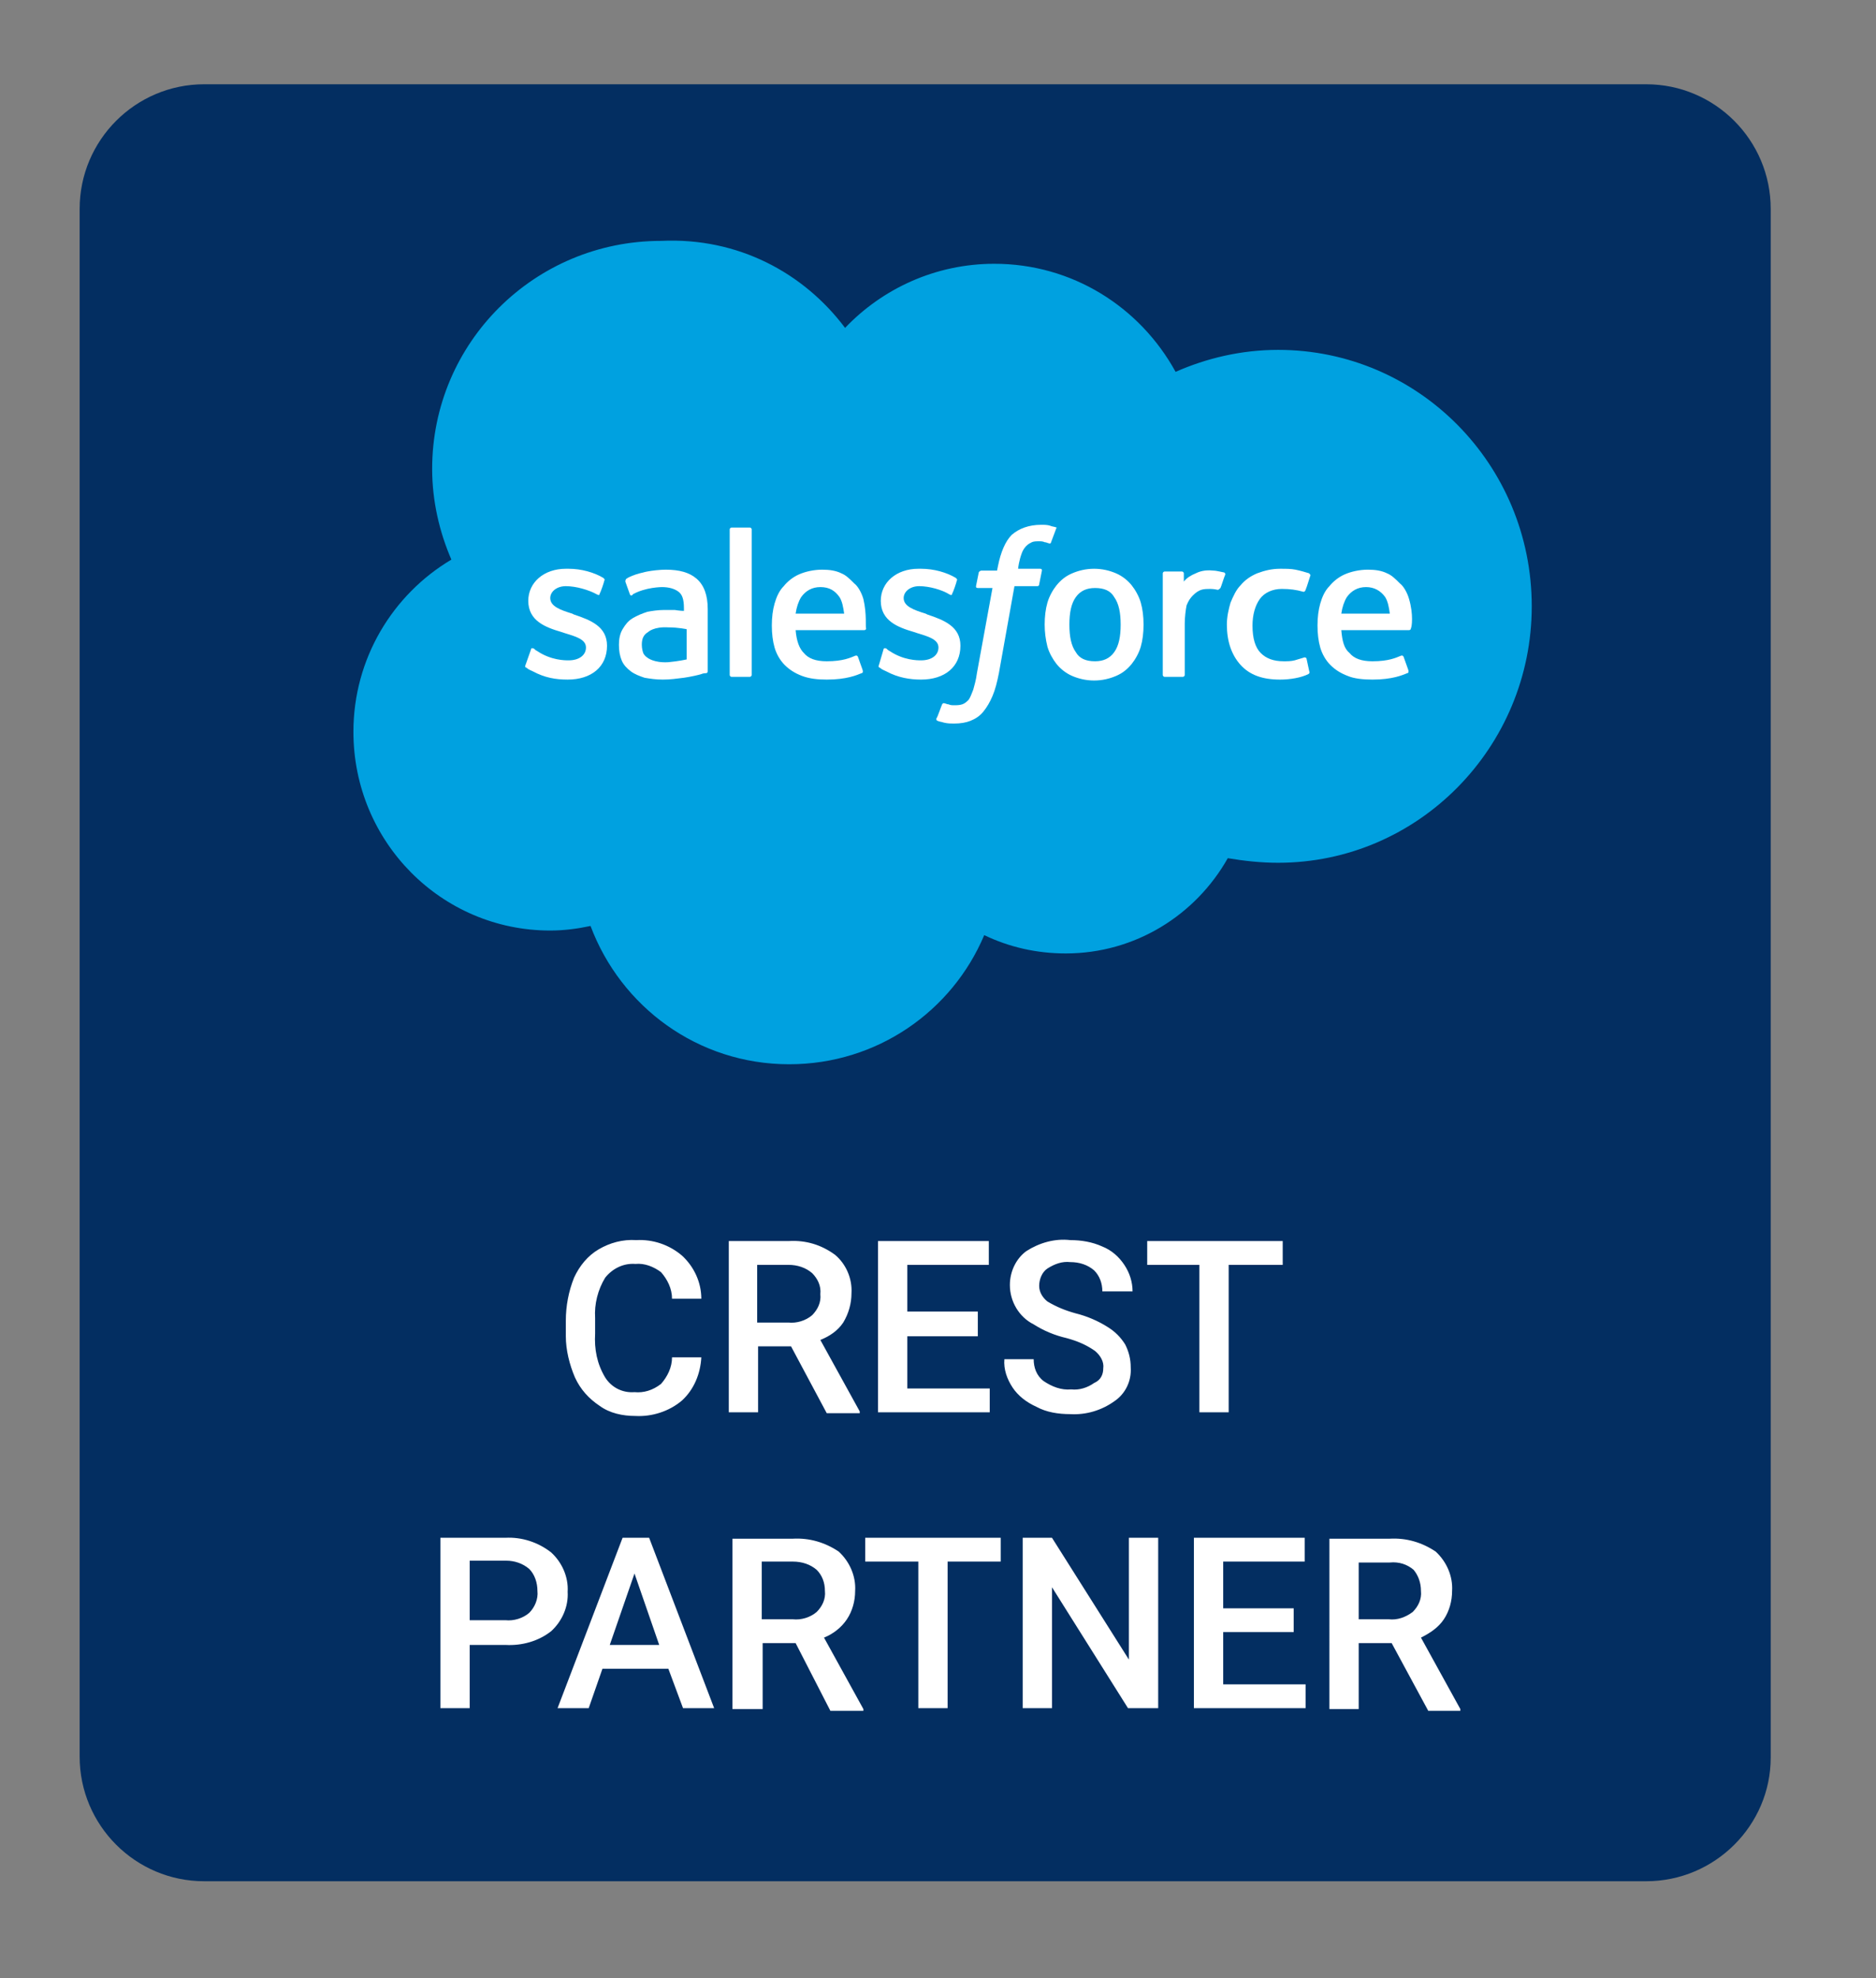 <svg xmlns="http://www.w3.org/2000/svg" xmlns:xlink="http://www.w3.org/1999/xlink" xml:space="preserve" id="Layer_1" x="0" y="0" enable-background="new 0 0 204.9 216" viewBox="0 0 204.9 216"><rect x="0" y="0" width="204.9" height="216" fill="#808080" stroke="none"/><style>.st2,.st3{fill:#fff}.st3{fill-rule:evenodd;clip-rule:evenodd}</style><g><path fill="#032e61" d="M179.8 205.4H22.3c-7.5 0-13.6-6.1-13.6-13.6v-169c0-7.5 6.1-13.6 13.6-13.6h157.5c7.5 0 13.6 6.1 13.6 13.6v169.1c0 7.4-6.1 13.5-13.6 13.5z"/><g><g><path fill="#00a1e0" d="M92.3 35.8c4.1-4.3 9.9-7 16.3-7 8.5 0 15.9 4.7 19.8 11.8 3.4-1.5 7.2-2.4 11.2-2.4 15.3 0 27.7 12.5 27.7 28 0 15.4-12.4 28-27.7 28-1.9 0-3.7-.2-5.5-.5-3.5 6.2-10.1 10.4-17.7 10.4-3.2 0-6.2-.7-8.9-2-3.5 8.3-11.7 14.1-21.3 14.1-10 0-18.4-6.3-21.7-15.1-1.4.3-2.9.5-4.4.5-11.9 0-21.5-9.7-21.5-21.7 0-8 4.3-15 10.7-18.8-1.3-3-2.1-6.4-2.1-9.9 0-13.8 11.2-24.9 25-24.9 8.4-.4 15.6 3.5 20.1 9.5z"/></g><g><g><path d="M57.4 72.6c-.1.2 0 .3.1.3.2.2.5.3.7.4 1.3.7 2.5.9 3.8.9 2.6 0 4.3-1.4 4.3-3.7 0-2.1-1.8-2.8-3.6-3.4l-.2-.1c-1.3-.4-2.4-.8-2.4-1.7 0-.7.7-1.3 1.7-1.3 1.1 0 2.5.4 3.4.9 0 0 .3.2.3-.1.1-.1.5-1.3.5-1.4.1-.1 0-.2-.1-.3-1-.6-2.4-1-3.8-1h-.3c-2.4 0-4.1 1.5-4.1 3.5 0 2.2 1.9 2.9 3.6 3.4l.3.1c1.3.4 2.4.7 2.4 1.6 0 .8-.7 1.4-1.9 1.4-.4 0-1.9 0-3.4-1-.2-.1-.3-.2-.4-.3-.1 0-.3-.1-.3.1l-.6 1.7zM96 72.6c-.1.2 0 .3.1.3.2.2.5.3.7.4 1.3.7 2.6.9 3.8.9 2.6 0 4.3-1.4 4.3-3.7 0-2.1-1.8-2.8-3.6-3.4l-.2-.1c-1.3-.4-2.4-.8-2.4-1.7 0-.7.7-1.3 1.7-1.3 1.1 0 2.5.4 3.3.9 0 0 .3.2.3-.1.1-.1.5-1.3.5-1.4.1-.1 0-.2-.1-.3-1-.6-2.4-1-3.8-1h-.3c-2.4 0-4.1 1.5-4.1 3.5 0 2.2 1.9 2.9 3.6 3.4l.3.1c1.3.4 2.4.7 2.4 1.6 0 .8-.7 1.4-1.9 1.4-.4 0-1.9 0-3.4-1-.2-.1-.3-.2-.4-.3 0 0-.3-.1-.3.1l-.5 1.7zM124.6 65.8c-.2-.7-.6-1.4-1-1.9s-1-1-1.7-1.3c-.7-.3-1.5-.5-2.4-.5-.9 0-1.7.2-2.4.5s-1.2.7-1.7 1.3c-.4.5-.8 1.2-1 1.9-.2.7-.3 1.5-.3 2.4 0 .8.1 1.6.3 2.4.2.7.6 1.4 1 1.9s1 1 1.7 1.3c.7.3 1.5.5 2.4.5.9 0 1.7-.2 2.4-.5s1.2-.7 1.7-1.3c.4-.5.8-1.2 1-1.9.2-.7.3-1.5.3-2.4 0-.9-.1-1.7-.3-2.4m-2.2 2.4c0 1.3-.2 2.3-.7 3-.5.7-1.2 1-2.1 1-1 0-1.7-.3-2.1-1-.5-.7-.7-1.7-.7-3s.2-2.3.7-3c.5-.7 1.2-1 2.1-1 1 0 1.7.3 2.1 1 .5.7.7 1.7.7 3" class="st2"/><path d="M142.7 71.9c-.1-.2-.3-.1-.3-.1-.3.1-.7.2-1 .3-.4.1-.8.1-1.2.1-1.1 0-1.9-.3-2.5-.9-.6-.6-.9-1.6-.9-3 0-1.2.3-2.2.8-2.9.5-.7 1.4-1.1 2.4-1.1.9 0 1.6.1 2.3.3 0 0 .2.1.3-.2.2-.5.3-.9.5-1.5.1-.2-.1-.2-.1-.3-.3-.1-1-.3-1.5-.4-.5-.1-1-.1-1.7-.1-.9 0-1.7.2-2.5.5-.7.3-1.3.7-1.8 1.3-.5.5-.8 1.2-1.1 1.9-.2.7-.4 1.5-.4 2.4 0 1.8.5 3.3 1.5 4.4 1 1.1 2.4 1.6 4.3 1.6 1.1 0 2.3-.2 3.1-.6 0 0 .2-.1.1-.3l-.3-1.4zM153.9 65.4c-.2-.7-.6-1.4-1-1.7-.5-.5-.9-.9-1.4-1.1-.6-.3-1.3-.4-2.1-.4-.9 0-1.8.2-2.5.5s-1.3.8-1.7 1.3c-.5.5-.8 1.2-1 1.9-.2.7-.3 1.5-.3 2.4 0 .9.1 1.7.3 2.4.2.7.6 1.4 1.1 1.9.5.5 1.1.9 1.9 1.2.7.3 1.7.4 2.7.4 2.2 0 3.3-.5 3.8-.7.1 0 .2-.1.1-.4l-.5-1.4c-.1-.2-.3-.1-.3-.1-.5.2-1.3.6-3.1.6-1.2 0-2-.3-2.5-.9-.6-.5-.8-1.3-.9-2.5h7.4s.2 0 .2-.2c.1-.1.3-1.5-.2-3.2zm-7.4 1.6c.1-.7.3-1.3.6-1.8.5-.7 1.2-1.1 2.1-1.1s1.6.4 2.1 1.1c.3.5.4 1.1.5 1.8h-5.3zM94.3 65.4c-.2-.7-.6-1.4-1-1.7-.5-.5-.9-.9-1.4-1.1-.6-.3-1.3-.4-2.1-.4-.9 0-1.8.2-2.5.5s-1.3.8-1.7 1.3c-.5.5-.8 1.2-1 1.9-.2.7-.3 1.5-.3 2.4 0 .9.1 1.7.3 2.4.2.7.6 1.4 1.1 1.9.5.5 1.1.9 1.9 1.2.8.3 1.7.4 2.7.4 2.2 0 3.3-.5 3.8-.7.1 0 .2-.1.1-.4l-.5-1.4c-.1-.2-.3-.1-.3-.1-.5.2-1.3.6-3.1.6-1.2 0-2-.3-2.5-.9-.5-.5-.8-1.3-.9-2.5h7.5s.2 0 .2-.2c-.1-.1.1-1.5-.3-3.2zM86.9 67c.1-.7.3-1.3.6-1.8.5-.7 1.2-1.1 2.1-1.1 1 0 1.6.4 2.1 1.1.3.5.4 1.1.5 1.8h-5.3z" class="st3"/><path d="M73.7 66.6h-1.2c-.6 0-1.3.1-1.8.2-.6.2-1.1.4-1.6.7-.5.3-.8.7-1.1 1.2-.3.5-.4 1.1-.4 1.7 0 .7.1 1.2.3 1.7.2.5.6.9 1 1.2.4.3.9.5 1.5.7.6.1 1.2.2 2 .2s1.5-.1 2.3-.2c.7-.1 1.6-.3 1.9-.4.2-.1.5-.1.5-.1.2 0 .2-.2.2-.2v-6.8c0-1.5-.4-2.6-1.2-3.3-.8-.7-1.9-1-3.4-1-.6 0-1.5.1-2 .2 0 0-1.6.3-2.3.8 0 0-.1.1-.1.3l.5 1.4c.1.2.2.1.2.1s.1 0 .1-.1c1.4-.8 3.2-.8 3.2-.8.8 0 1.4.2 1.8.5.4.3.6.8.6 1.8v.3c-.4 0-1-.1-1-.1zm-3 5.2c-.3-.2-.3-.3-.4-.4-.1-.2-.2-.6-.2-1 0-.7.2-1.1.7-1.4 0 0 .6-.6 2.2-.5 1.1 0 2 .2 2 .2V72s-.9.2-2 .3c-1.6.1-2.3-.5-2.3-.5z" class="st2"/><path d="M133.8 62.8c.1-.2-.1-.3-.1-.3-.1 0-.8-.2-1.2-.2-.9-.1-1.5.1-1.9.3-.5.2-1 .5-1.3.9v-.9c0-.1-.1-.2-.2-.2h-1.9c-.1 0-.2.1-.2.2v11.1c0 .1.1.2.2.2h2c.1 0 .2-.1.2-.2v-5.6c0-.7.1-1.5.2-2 .2-.5.4-.8.7-1.1.3-.3.6-.5.9-.6.3-.1.7-.1 1-.1.4 0 .8.1.8.1.1 0 .2-.1.3-.2.1-.2.4-1.2.5-1.4zM115.4 57.6c-.2-.1-.5-.1-.7-.2-.3-.1-.6-.1-1-.1-1.3 0-2.4.4-3.2 1.1-.7.7-1.2 1.9-1.5 3.4l-.1.5h-1.7s-.2 0-.3.2l-.3 1.5c0 .1 0 .2.2.2h1.6l-1.7 9.3c-.1.8-.3 1.4-.4 1.8-.2.5-.3.8-.5 1.1-.2.2-.4.4-.7.5-.3.1-.6.1-.9.1-.2 0-.4 0-.6-.1-.2 0-.3-.1-.4-.1 0 0-.2-.1-.3.1-.1.2-.5 1.4-.6 1.5-.1.1 0 .3.1.3.2.1.4.1.7.2.4.1.8.1 1.1.1.7 0 1.3-.1 1.8-.3.5-.2 1-.5 1.4-1 .4-.5.7-1 1-1.7.3-.7.5-1.5.7-2.5l1.7-9.5h2.5s.2 0 .2-.2l.3-1.5c0-.1 0-.2-.2-.2h-2.4c0-.1.1-.9.4-1.7.1-.3.3-.6.5-.8.2-.2.4-.3.6-.4.2-.1.5-.1.8-.1.2 0 .4 0 .6.1.2 0 .3.1.4.1.2.1.3 0 .3-.1l.6-1.6c.2.1.1 0 0 0zM82.1 73.7c0 .1-.1.2-.2.2h-2c-.1 0-.2-.1-.2-.2V57.8c0-.1.1-.2.2-.2h2c.1 0 .2.1.2.2v15.9z" class="st3"/></g></g></g><g><g><defs><path id="SVGID_1_" d="M-39.1 166.1h214.5V257H-39.1z"/></defs><clipPath id="SVGID_2_"><use xlink:href="#SVGID_1_" overflow="visible"/></clipPath><g clip-path="url(#SVGID_2_)"><defs><path id="SVGID_3_" d="M43.4 115H165v80.8H43.4z"/></defs><clipPath id="SVGID_4_"><use xlink:href="#SVGID_3_" overflow="visible"/></clipPath><path fill="#fff" d="m-.9 152-.6-.1h-.8c-.9-.1-1.7.2-2.4.8-.6.7-1 1.6-1.1 2.5v.4h-1.3c-.1 0-.2.1-.2.2l-.2 1.2s0 .2.2.2h1.2l-1.3 7c-.1.5-.2.9-.3 1.4-.1.3-.2.5-.4.8-.1.2-.3.3-.5.4-.2.1-.4.1-.6.1h-.8c-.1-.1-.2-.1-.2 0l-.4 1.1c-.1.1-.1.2 0 .2.2.1.3.1.5.2h.8c.5 0 .9-.1 1.4-.2.4-.2.8-.4 1-.7.3-.4.6-.8.7-1.2.2-.6.4-1.2.5-1.9l1.3-7.1h2c.1 0 .2-.1.2-.2l.2-1.2c0-.1 0-.2-.2-.2H-4s0-.7.3-1.2c.1-.2.2-.4.4-.6.1-.1.3-.2.5-.3h1.6l.4-1.2v-.2m-25 11.9c0 .1 0 .2-.1.2h-1.5c-.1 0-.2-.1-.2-.1v-11.9c0-.1 0-.2.1-.2h1.5c.1 0 .2 0 .2.1v11.9zm88.1-15c-.1 1.8-.8 3.5-2.1 4.7-1.4 1.2-3.3 1.8-5.1 1.7-1.4 0-2.8-.3-3.9-1.1-1.2-.8-2.1-1.8-2.7-3.1-.6-1.4-1-3-1-4.5V145c0-1.6.3-3.2.9-4.7.6-1.3 1.5-2.4 2.7-3.1 1.2-.7 2.6-1.1 4.1-1 1.8-.1 3.6.5 5 1.7 1.3 1.2 2.1 2.9 2.1 4.7H59c0-1.1-.5-2.1-1.2-2.9-.8-.6-1.8-1-2.8-.9-1.3-.1-2.5.5-3.3 1.5-.8 1.3-1.2 2.9-1.1 4.4v1.7c-.1 1.7.2 3.3 1.1 4.8.7 1.1 1.9 1.7 3.2 1.6 1 .1 2-.2 2.9-.9.7-.8 1.2-1.8 1.2-2.9l3.3.1zm9.8-1.2h-3.6v7.2h-3.2v-18.7h6.6c1.8-.1 3.5.4 5 1.5 1.2 1 1.9 2.6 1.8 4.2 0 1.1-.3 2.2-.9 3.2-.6.9-1.5 1.5-2.5 1.9l4.3 7.8v.2H76l-3.9-7.3zm-3.7-2.6h3.3c.9.1 1.9-.2 2.6-.8.6-.6 1-1.4.9-2.3.1-.9-.3-1.7-.9-2.3-.7-.6-1.6-.9-2.6-.9h-3.4v6.3zm24.1 1.4h-7.7v5.7h9v2.6H81.6v-18.7h12.1v2.6h-8.9v5.1h7.7v2.7zm13.7 3.5c.1-.7-.3-1.4-.9-1.9-1-.7-2-1.1-3.1-1.4-1.3-.3-2.5-.8-3.6-1.5-1.6-.8-2.6-2.5-2.6-4.3 0-1.5.7-2.9 1.8-3.7 1.4-.9 3.1-1.4 4.8-1.2 1.2 0 2.4.2 3.5.7 1 .4 1.8 1.1 2.4 2 .6.9.9 1.9.9 2.9h-3.3c0-.9-.3-1.7-.9-2.3-.7-.6-1.6-.9-2.6-.9-.9-.1-1.7.2-2.5.7-.6.4-.9 1.2-.9 1.9s.4 1.3.9 1.7c1 .6 2 1 3.1 1.3 1.2.3 2.4.8 3.5 1.5.8.5 1.4 1.1 1.9 1.9.4.8.6 1.6.6 2.5.1 1.5-.6 2.9-1.8 3.7-1.4 1-3.1 1.5-4.8 1.4-1.3 0-2.6-.2-3.7-.8-1.1-.5-2-1.2-2.6-2.1-.6-.9-1-2-.9-3.1h3.2c0 .9.3 1.8 1.1 2.4.9.6 1.9 1 3 .9.9.1 1.8-.2 2.5-.7.7-.2 1-.9 1-1.6zm19.5-11.2h-5.9v16.1h-3.2V139h-5.7v-2.6h14.8v2.6zm-74.4 40.6v6.9h-3.2v-18.6h7.1c1.8-.1 3.6.5 5 1.6 1.2 1.1 1.9 2.7 1.8 4.3.1 1.6-.6 3.2-1.8 4.3-1.4 1.1-3.2 1.6-5 1.5h-3.9zm0-2.7h3.9c.9.1 1.9-.2 2.6-.8.6-.6 1-1.5.9-2.4 0-.9-.3-1.8-.9-2.4-.7-.6-1.6-.9-2.5-.9h-4v6.5zm21.7 5.3h-7.2l-1.5 4.3h-3.4l7.1-18.6h2.9l7.1 18.6h-3.4l-1.6-4.3zm-6.4-2.6H72l-2.7-7.8-2.7 7.8zm20.3-.2h-3.6v7.2H80V168h6.6c1.8-.1 3.5.4 5 1.4 1.2 1.1 1.9 2.7 1.8 4.3 0 1.1-.3 2.2-.9 3.1-.6.9-1.5 1.6-2.5 2l4.3 7.8v.2h-3.6l-3.8-7.4zm-3.6-2.6h3.3c.9.1 1.9-.2 2.6-.8.6-.6 1-1.4.9-2.3 0-.9-.3-1.7-.9-2.3-.7-.6-1.6-.9-2.6-.9h-3.4v6.3zm26-6.3h-5.8v16h-3.2v-16h-5.8v-2.6h14.8v2.6zm17.2 16h-3.3l-8.3-13.2v13.2h-3.2v-18.6h3.2l8.4 13.3v-13.3h3.2v18.6zm14.8-8.3h-7.7v5.7h9v2.6h-12.2v-18.6h12.1v2.6h-8.9v5.1h7.7v2.6zm10.7 1.2h-3.6v7.2h-3.2V168h6.6c1.8-.1 3.5.4 5 1.4 1.2 1.1 1.9 2.7 1.8 4.3 0 1.1-.3 2.2-.9 3.1-.6.9-1.5 1.5-2.5 2l4.3 7.8v.2H156l-4-7.4zm-3.6-2.6h3.3c.9.1 1.8-.2 2.6-.8.6-.6 1-1.4.9-2.3 0-.9-.3-1.7-.8-2.3-.7-.6-1.6-.9-2.6-.8h-3.4v6.2z" clip-path="url(#SVGID_4_)"/></g></g><g><defs><path id="SVGID_5_" d="M-3.2 71.5h214.5v90.9H-3.2z"/></defs><clipPath id="SVGID_6_"><use xlink:href="#SVGID_5_" overflow="visible"/></clipPath><g clip-path="url(#SVGID_6_)"><defs><path id="SVGID_7_" d="M57.7 114.1h121.6v80.8H57.7z"/></defs><clipPath id="SVGID_8_"><use xlink:href="#SVGID_7_" overflow="visible"/></clipPath><path fill="#fff" d="m13.5 151.1-.6-.1h-.8c-.9-.1-1.7.2-2.4.8-.6.7-1 1.6-1.1 2.5v.4H7.4c-.1 0-.2.1-.2.2L7 156s0 .2.2.2h1.2l-1.3 7c-.1.5-.2.9-.3 1.4-.1.3-.2.5-.4.8-.1.2-.3.3-.5.4-.2.1-.4.1-.6.1h-.8c-.1-.1-.2-.1-.2 0l-.4 1.1c-.1.1-.1.2 0 .2.2.1.3.1.5.2h.8c.5 0 .9-.1 1.4-.2.4-.2.8-.4 1-.7.3-.4.6-.8.7-1.2.2-.6.4-1.2.5-1.9l1.3-7.1h2c.1 0 .2-.1.2-.2l.2-1.2c0-.1 0-.2-.2-.2h-1.8s0-.7.3-1.2c.1-.2.2-.4.4-.6.1-.1.3-.2.5-.3h1.6l.4-1.2v-.2m-25.1 12c0 .1 0 .2-.1.2H-13c-.1 0-.2-.1-.2-.1v-11.9c0-.1 0-.2.1-.2h1.5c.1 0 .2 0 .2.1v11.9zm88-15c-.1 1.8-.8 3.5-2.1 4.7-1.4 1.2-3.3 1.8-5.1 1.7-1.4 0-2.8-.3-3.9-1.1-1.2-.8-2.1-1.8-2.7-3.1-.6-1.4-1-3-1-4.5v-1.7c0-1.6.3-3.2.9-4.7.6-1.3 1.5-2.4 2.7-3.1 1.2-.7 2.6-1.1 4.1-1 1.8-.1 3.6.5 5 1.7 1.3 1.2 2.1 2.9 2.1 4.7h-3.2c0-1.1-.5-2.1-1.2-2.9-.8-.6-1.8-1-2.8-.9-1.3-.1-2.5.5-3.3 1.5-.8 1.3-1.2 2.9-1.1 4.4v1.7c-.1 1.7.2 3.3 1.1 4.8.7 1.1 1.9 1.7 3.2 1.6 1 .1 2-.2 2.9-.9.7-.8 1.2-1.8 1.2-2.9h3.2zm9.8-1.2h-3.6v7.2h-3.2v-18.7h6.6c1.8-.1 3.5.4 5 1.5 1.2 1 1.9 2.6 1.8 4.2 0 1.1-.3 2.2-.9 3.2-.6.9-1.5 1.5-2.5 1.9l4.3 7.8v.2h-3.6l-3.9-7.3zm-3.6-2.6h3.3c.9.1 1.9-.2 2.6-.8.6-.6 1-1.4.9-2.3.1-.9-.3-1.7-.9-2.3-.7-.6-1.6-.9-2.6-.9h-3.4v6.3zm24 1.5h-7.7v5.7h9v2.6H95.9v-18.7H108v2.6h-8.9v5.1h7.7v2.7zm13.7 3.5c.1-.7-.3-1.4-.9-1.9-1-.7-2-1.1-3.1-1.4-1.3-.3-2.5-.8-3.6-1.5-1.6-.8-2.6-2.5-2.6-4.3 0-1.5.7-2.9 1.8-3.7 1.4-.9 3.1-1.4 4.8-1.2 1.2 0 2.4.2 3.5.7 1 .4 1.8 1.1 2.4 2 .6.9.9 1.9.9 2.9h-3.3c0-.9-.3-1.7-.9-2.3-.7-.6-1.6-.9-2.6-.9-.9-.1-1.7.2-2.5.7-.6.4-.9 1.2-.9 1.9s.4 1.3.9 1.7c1 .6 2 1 3.1 1.3 1.2.3 2.4.8 3.5 1.5.8.5 1.4 1.1 1.9 1.9.4.8.6 1.6.6 2.5.1 1.5-.6 2.9-1.8 3.7-1.4 1-3.1 1.5-4.8 1.4-1.3 0-2.6-.2-3.7-.8-1.1-.5-2-1.2-2.6-2.1-.6-.9-1-2-.9-3.1h3.2c0 .9.3 1.8 1.1 2.4.9.6 1.9 1 3 .9.9.1 1.8-.2 2.5-.7.7-.3 1-.9 1-1.6zm19.6-11.3h-5.9v16.1H131v-16.1h-5.7v-2.6h14.8v2.6zm-74.5 40.7v6.9h-3.2V167h7.1c1.8-.1 3.6.5 5 1.6 1.2 1.1 1.9 2.7 1.8 4.3.1 1.6-.6 3.2-1.8 4.3-1.4 1.1-3.2 1.6-5 1.5h-3.9zm0-2.7h3.9c.9.1 1.9-.2 2.6-.8.6-.6 1-1.5.9-2.4 0-.9-.3-1.8-.9-2.4-.7-.6-1.6-.9-2.5-.9h-4v6.5zm21.8 5.2h-7.2l-1.5 4.3h-3.4l7.1-18.6h2.9l7.1 18.6H89l-1.6-4.3zm-6.5-2.6h5.4l-2.7-7.8-2.7 7.8zm20.3-.2h-3.6v7.2h-3.3V167h6.6c1.8-.1 3.5.4 5 1.4 1.2 1.1 1.9 2.7 1.8 4.3 0 1.1-.3 2.2-.9 3.1-.6.9-1.5 1.6-2.5 2l4.3 7.8v.2H105l-3.8-7.3zm-3.6-2.6h3.3c.9.1 1.9-.2 2.6-.8.6-.6 1-1.4.9-2.3 0-.9-.3-1.7-.9-2.3-.7-.6-1.6-.9-2.6-.9h-3.4v6.3zm26-6.3h-5.8v16h-3.2v-16h-5.8V167h14.8v2.6zm17.3 16.1h-3.3l-8.3-13.2v13.2H126V167h3.2l8.4 13.3V167h3.2v18.7zm14.7-8.3h-7.7v5.7h9v2.6h-12.2V167h12.1v2.6h-8.9v5.1h7.7v2.7zm10.7 1.1h-3.6v7.2h-3.2V167h6.6c1.8-.1 3.5.4 5 1.4 1.2 1.1 1.9 2.7 1.8 4.3 0 1.1-.3 2.2-.9 3.1-.6.9-1.5 1.5-2.5 2l4.3 7.8v.2h-3.5l-4-7.3zm-3.6-2.6h3.3c.9.1 1.8-.2 2.6-.8.6-.6 1-1.4.9-2.3 0-.9-.3-1.7-.8-2.3-.7-.6-1.6-.9-2.6-.8h-3.4v6.2z" clip-path="url(#SVGID_8_)"/></g></g></g></g></svg>